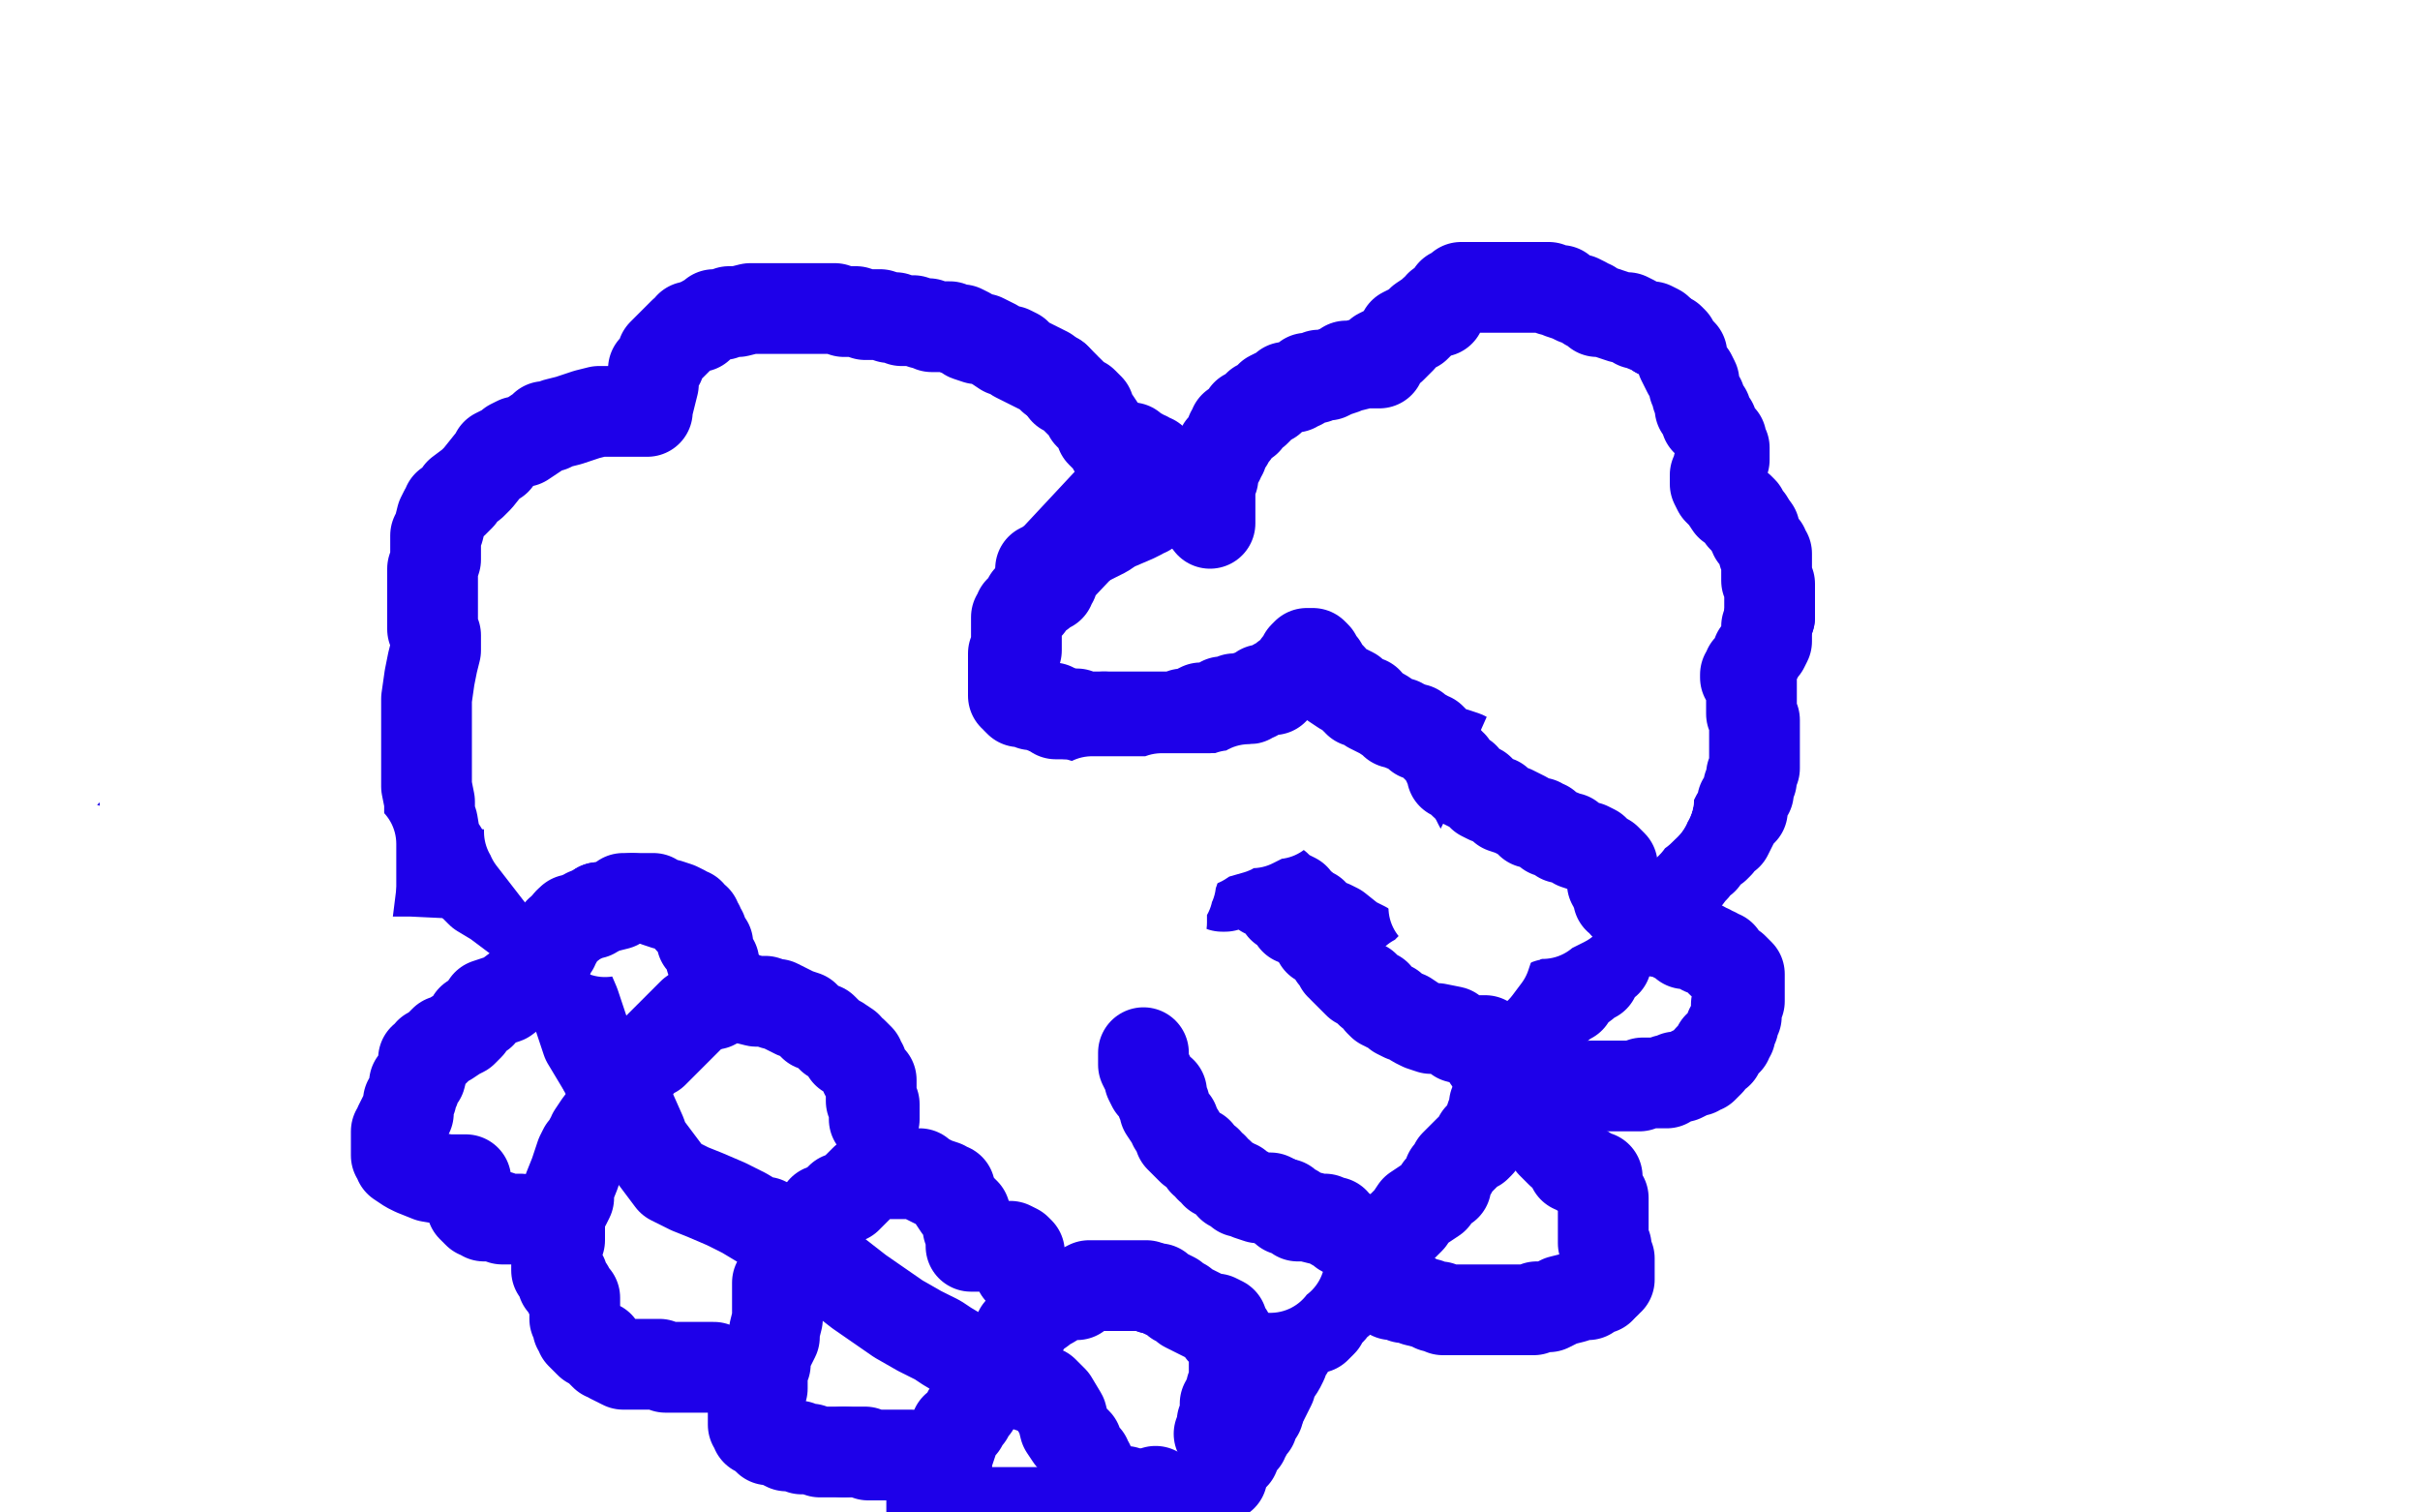 <?xml version="1.0" standalone="no"?>
<!DOCTYPE svg PUBLIC "-//W3C//DTD SVG 1.1//EN"
"http://www.w3.org/Graphics/SVG/1.1/DTD/svg11.dtd">

<svg width="800" height="500" version="1.1" xmlns="http://www.w3.org/2000/svg" xmlns:xlink="http://www.w3.org/1999/xlink" style="stroke-antialiasing: false"><desc>This SVG has been created on https://colorillo.com/</desc><rect x='0' y='0' width='800' height='500' style='fill: rgb(255,255,255); stroke-width:0' /><polyline points="409,206 409,205 409,205 408,204 408,204 408,203 408,203 408,202 408,202 408,200 408,200 407,200 407,198 407,197 407,196 406,196 406,194 405,192 404,189 404,188 404,187 404,186 404,184 404,182 404,181 403,180 403,178 403,176 402,175 400,173 400,172 399,170 398,168 397,168 396,165 396,164 395,164 394,161 393,160 392,160 392,159 391,158 391,157 390,156 389,156 389,155 388,154 388,152 387,152 387,150 387,149 386,148" style="fill: none; stroke: #000000; stroke-width: 15; stroke-linejoin: round; stroke-linecap: round; stroke-antialiasing: false; stroke-antialias: 0; opacity: 1.0"/>
<polyline points="383,144 382,142 380,140 378,139 376,137 373,135 367,132 360,130" style="fill: none; stroke: #000000; stroke-width: 15; stroke-linejoin: round; stroke-linecap: round; stroke-antialiasing: false; stroke-antialias: 0; opacity: 1.0"/>
<polyline points="386,148 385,148 385,147 384,146 383,144" style="fill: none; stroke: #000000; stroke-width: 15; stroke-linejoin: round; stroke-linecap: round; stroke-antialiasing: false; stroke-antialias: 0; opacity: 1.0"/>
<polyline points="360,130 349,127 343,125 334,123 328,122 322,120 320,120 316,119 313,119 312,118 311,117 309,117 308,117 307,117 306,117 305,117 304,117 302,117 300,117 296,117 294,117 291,117 288,117 284,117 280,117 276,117 272,117 269,117 264,118 260,120 259,120 256,121 255,123" style="fill: none; stroke: #000000; stroke-width: 15; stroke-linejoin: round; stroke-linecap: round; stroke-antialiasing: false; stroke-antialias: 0; opacity: 1.0"/>
<polyline points="255,123 254,123 252,124 251,125 249,128 248,129 246,132 244,133 244,135 243,137 240,139 240,141 239,143 238,144 236,145 236,148 235,148 233,152 232,154 232,156 231,158 231,159 230,161 230,162 229,164 229,167 229,169 229,172 228,173 228,176 228,177 228,179 228,181 228,183 228,185 228,190 228,194 229,201 229,204 229,206 229,208 230,210 231,211 231,212 230,212 230,213 229,215 228,216 228,219 227,221 225,224 225,225 224,228 222,232 222,234 220,236 218,240 217,243 216,245 215,247 213,250 213,252 213,254 213,256 213,257 213,260 216,264 216,266" style="fill: none; stroke: #000000; stroke-width: 15; stroke-linejoin: round; stroke-linecap: round; stroke-antialiasing: false; stroke-antialias: 0; opacity: 1.0"/>
<polyline points="216,266 216,268 217,268 220,270 220,272 222,272 223,273 224,273 226,274 226,275 226,276 226,278 226,279 227,280 227,282 228,284 228,285 229,288 230,288 232,290 235,292 237,292 240,294 243,296" style="fill: none; stroke: #000000; stroke-width: 15; stroke-linejoin: round; stroke-linecap: round; stroke-antialiasing: false; stroke-antialias: 0; opacity: 1.0"/>
<polyline points="243,296 244,296 246,297 246,298 246,299 246,300 246,302 246,304 248,308 252,316 256,321 262,328 269,334 273,337 279,342 282,344 284,347 287,350 289,353 292,356 296,359 303,362 307,364 317,366 328,368 333,368 337,370 340,371 340,372 341,376 344,383 347,390 351,398 359,412 368,426 372,432 382,442 389,448 397,453" style="fill: none; stroke: #000000; stroke-width: 15; stroke-linejoin: round; stroke-linecap: round; stroke-antialiasing: false; stroke-antialias: 0; opacity: 1.0"/>
<polyline points="234,152 234,153 234,153 234,154 234,154 234,155 234,155 234,156 234,156 233,156 233,156 232,157 232,157 232,158 232,159 232,160 231,161 230,162 230,163 229,165 228,167 228,168 228,169 227,169 227,170 226,172 226,173 226,176 225,177 225,178 225,179 225,180 225,181 224,182 224,183 224,184 224,185 224,186 224,187 224,188 224,189 224,190 224,192 224,194 224,195 224,196 224,197 225,197 226,198 227,199 228,200 229,201 229,202 230,202 232,199 234,192 239,176 240,169 241,164 241,162 241,160 241,159 241,160 240,164 237,171 236,176 234,183 234,188 233,191 232,194 232,196 232,197 232,199 232,201 232,203 232,204 231,205 231,206 231,207 231,208 230,208 229,210 229,211 229,212 230,212 230,213 230,214 230,215 230,216 228,216 227,218 224,220 220,224 216,228 216,232 214,236 213,239 212,240 212,241 212,243 212,244 213,245 214,245 216,240 221,230 223,225 223,220 222,215 221,212 220,210 220,209 220,208 220,207 223,204 228,200 230,200 231,200 232,199 232,200 232,201 232,204 232,210 232,217 233,220 233,222 233,224 233,225" style="fill: none; stroke: #ffffff; stroke-width: 15; stroke-linejoin: round; stroke-linecap: round; stroke-antialiasing: false; stroke-antialias: 0; opacity: 1.0"/>
<polyline points="233,225 232,225 229,226 221,228 219,228 218,228 217,229 216,229" style="fill: none; stroke: #ffffff; stroke-width: 15; stroke-linejoin: round; stroke-linecap: round; stroke-antialiasing: false; stroke-antialias: 0; opacity: 1.0"/>
<polyline points="216,229 216,230 216,231 216,232 217,232 217,233 217,234 217,236 217,240 216,246 216,248 216,251 215,255 214,257 214,258 213,260 212,260 212,261 211,261 210,261 209,262 208,264 206,264 204,268 202,271 195,273 192,274 191,274 188,274 187,272 186,271 186,270 186,267 187,265 191,260 196,256 209,250 219,247 231,244 239,241 244,240 247,240 249,239 252,238 253,238 255,236" style="fill: none; stroke: #ffffff; stroke-width: 15; stroke-linejoin: round; stroke-linecap: round; stroke-antialiasing: false; stroke-antialias: 0; opacity: 1.0"/>
<polyline points="255,236 256,236 234,247 217,253 200,260 183,264 172,268 168,270 167,271 165,271 164,271 164,270 168,267 180,260 200,253 214,249 228,244 236,240 240,239 237,240 225,244 200,249 183,252 178,252 176,252 183,246 194,240 208,235 227,232 235,230 239,230 240,230 239,231 236,232 229,236 221,240 212,244 208,247 207,248 211,252 216,253 220,253 220,254 220,255 220,258 209,267 204,271 200,272 199,274 198,275 198,276 197,278 196,280 195,281 194,282 193,282 199,282 209,281 240,276 264,273 294,268 298,268 300,268 299,268 292,267 266,266 227,266 213,266 199,266 195,266 194,267 193,267 193,268 197,266 210,263 232,259 244,258 251,258 252,258 252,260 243,264 219,271 194,276 166,282 158,284 157,284 156,285 156,286 164,290 191,292 229,294 250,294 261,294 266,293 254,295 223,296 187,300 178,301 176,301 181,302 235,305 276,306 316,310 345,314 348,314 348,315 336,315 284,315 216,318 151,321 135,321 132,321 136,323 182,330 281,333 339,336 357,337 361,337 358,337 337,338 277,338 215,338 167,338 162,338 179,340 198,340 256,343 287,344 300,344 304,344 293,345 273,345 221,345 156,345 143,345 141,345 154,349 211,356 300,364 339,365 352,366 353,366 341,368 322,368 269,370 245,372 241,372 241,373 279,375 346,369 429,364 447,362 452,362 444,358 308,337 193,325 69,318 44,316 40,316 45,316 62,313 105,309 136,308 160,307 163,307 164,307 161,307 156,308 151,308 144,309 142,309 144,308 160,302 192,295 202,293 203,292 204,292 208,292 238,292 300,289 327,286 343,285 344,285 330,285 288,287 272,287 268,288 271,288 276,287 281,286 283,285 283,284 279,282 239,273 209,271 181,271 176,271 176,272 176,273 175,276 175,278 173,280 172,284 172,286 191,291 215,292 253,290 268,288 273,288 274,288 273,288 273,289 272,291 272,292 275,292 295,296 308,298 316,299 323,300 324,301" style="fill: none; stroke: #ffffff; stroke-width: 15; stroke-linejoin: round; stroke-linecap: round; stroke-antialiasing: false; stroke-antialias: 0; opacity: 1.0"/>
<polyline points="324,301 324,302 322,305 315,312 300,324 287,333 280,341 275,346" style="fill: none; stroke: #ffffff; stroke-width: 15; stroke-linejoin: round; stroke-linecap: round; stroke-antialiasing: false; stroke-antialias: 0; opacity: 1.0"/>
<polyline points="275,346 272,348 271,348 271,349 270,349 269,350 268,351 267,351 266,350 265,348 265,345 264,343 264,340 264,338 262,336 261,335 261,332 261,330 261,327 262,325 262,324 263,322 263,320 264,320 264,319 264,318 265,318 265,317 266,317 267,317 268,320 270,324 277,340 280,347 289,364 291,368 292,368 292,369 292,370 292,372 294,373 296,373 296,374 303,374 308,374 311,372 313,371 314,370 314,368 310,364 308,364 307,364 307,363 308,361 310,359 310,358 300,357 296,357 293,357 292,357 292,356 292,355 291,355 290,355 290,354 288,354 290,354 298,354 306,354 308,354 311,356 312,356 312,359 312,360 312,362 312,364 314,366 316,368 326,370 329,371 332,371 332,372 331,373 330,375 329,376 329,378 330,379 340,383 350,386 360,388 367,390 374,392 380,395 385,396 387,397 388,398 364,388 285,367 252,360 225,354 220,353 220,352 228,350 232,350 245,349 253,349 257,349 258,349 259,349 260,349 261,350 261,351 261,352 261,354 260,355 252,360" style="fill: none; stroke: #ffffff; stroke-width: 15; stroke-linejoin: round; stroke-linecap: round; stroke-antialiasing: false; stroke-antialias: 0; opacity: 1.0"/>
<polyline points="252,360 232,365 228,368 227,368 232,372 273,378 344,382 459,384 513,384 549,384 552,384 541,384 528,384 497,382 455,379 412,376 391,376 377,376 370,376 366,376 359,376 353,376 343,376 329,378 306,380 293,380 276,384" style="fill: none; stroke: #ffffff; stroke-width: 15; stroke-linejoin: round; stroke-linecap: round; stroke-antialiasing: false; stroke-antialias: 0; opacity: 1.0"/>
<polyline points="276,384 275,385 285,388 323,392 381,397 432,400 466,405 465,405 460,407 448,408 436,410 411,414 388,420 348,431 324,436 300,444 294,445 291,446 291,447 292,447 298,446 313,444 327,442 340,439 350,435 360,432 362,430 366,428 368,426 369,425 370,424 372,422 373,420 374,419 374,417 374,414 374,412 374,411 372,409 365,406 356,404 351,404 347,404 346,404 345,404" style="fill: none; stroke: #ffffff; stroke-width: 15; stroke-linejoin: round; stroke-linecap: round; stroke-antialiasing: false; stroke-antialias: 0; opacity: 1.0"/>
<polyline points="345,404 346,405 355,406 365,408 384,413 401,419 406,420 408,420 408,421 408,422 405,423 392,426 384,428 373,429 364,431 359,432 356,432 358,432 364,431 380,431 411,430 423,429 428,428 429,428 429,426 388,414 335,408 316,408 310,408 311,408 312,409 312,410 314,412 322,414 337,416 358,420 379,423 397,426 401,427 404,428 404,429 404,430 389,435 373,440 352,441 340,441 339,441 339,442 340,443 341,444 345,448 372,456 400,460 417,460 428,460 430,460 424,458 416,457 383,455 343,452 328,452 324,452 323,452 323,451 324,450 338,447 351,444 369,444 385,444 389,444" style="fill: none; stroke: #ffffff; stroke-width: 15; stroke-linejoin: round; stroke-linecap: round; stroke-antialiasing: false; stroke-antialias: 0; opacity: 1.0"/>
<polyline points="389,444 388,444 384,444 379,444 377,444 376,444 377,444 387,446 400,448 420,451 429,453 432,453 432,454 433,454 430,454 413,453 402,452 401,452 402,452 404,452 404,451 402,448 396,442 388,432 366,413 346,394 317,365 302,349 288,334 284,332 283,329 282,328 282,327 283,327 299,326 356,332 396,336 420,339 423,340 423,337 423,320 428,288 436,263 440,246 442,235 442,232 441,231 440,230 439,230 438,230 436,230 435,230 429,231 419,228 404,217 395,204 387,189 386,181 409,152 436,134 463,120 465,119 466,118 466,117 466,116 465,116 464,116 463,116 463,120 460,132 453,144 443,160 438,168 434,181 432,186 432,192 432,195 432,196 432,198 433,199 433,198 432,193 429,187 420,176 416,172 411,168 409,167 408,166 407,165 405,165 399,164 396,164 395,164 394,164 394,166 394,171 397,176 400,180 404,189 404,194 405,198 406,202 406,204 406,205 407,206 407,207 407,206 408,201 408,197 408,189 408,185 408,181 409,176 410,173 411,172 412,171 412,172 412,174 413,178 414,181 415,185 416,192 416,194 418,199 418,201 418,204 418,205 418,208 417,212 417,213 417,214 416,214 416,216 416,215 415,207 412,181 406,151 402,140 396,131 392,125 388,120" style="fill: none; stroke: #ffffff; stroke-width: 15; stroke-linejoin: round; stroke-linecap: round; stroke-antialiasing: false; stroke-antialias: 0; opacity: 1.0"/>
<polyline points="345,115 344,116 342,117 342,119 344,122 355,128 378,134 392,137" style="fill: none; stroke: #ffffff; stroke-width: 15; stroke-linejoin: round; stroke-linecap: round; stroke-antialiasing: false; stroke-antialias: 0; opacity: 1.0"/>
<polyline points="388,120 383,117 375,115 364,113 356,113 351,113 345,115" style="fill: none; stroke: #ffffff; stroke-width: 15; stroke-linejoin: round; stroke-linecap: round; stroke-antialiasing: false; stroke-antialias: 0; opacity: 1.0"/>
<polyline points="392,137 401,140 405,140 405,141 406,141 397,141 364,138 325,137 273,137 233,139 219,140 213,140 212,140 219,141 239,143 268,147 297,148 338,149 357,147 360,145 361,144 360,141 325,133 285,130 246,131 213,133 208,133" style="fill: none; stroke: #ffffff; stroke-width: 15; stroke-linejoin: round; stroke-linecap: round; stroke-antialiasing: false; stroke-antialias: 0; opacity: 1.0"/>
<polyline points="208,133 207,133 208,133 212,133 226,129 236,125 259,120 272,116 279,115 280,115 276,116 266,120" style="fill: none; stroke: #ffffff; stroke-width: 15; stroke-linejoin: round; stroke-linecap: round; stroke-antialiasing: false; stroke-antialias: 0; opacity: 1.0"/>
<polyline points="266,120 246,125 236,126 224,127 220,127 220,125 239,117 277,108 342,96 384,91 416,88 421,88 423,88 422,88 400,92 375,96 341,104 326,106 315,107 313,107 312,107 312,108 315,108 317,108 319,109 320,110 320,111 320,112 318,113 309,118 296,120 277,124 271,126 268,126 270,126 284,122 294,121 322,117 356,112 383,108 409,104 432,103 436,103 432,103 413,104 388,104 350,107 331,109 310,111 300,113 294,114 289,114 288,115 285,116 284,116 282,117 280,118 280,119 280,120 285,123 306,128 343,131 372,131 382,131 386,131 388,132 384,132 371,132 348,128 336,127 325,127 321,127 318,127 317,129 317,132 329,147 356,160 377,171 404,180 411,183 415,183 417,183 418,183 419,183 420,183 420,182 420,180 411,172 401,168 389,162 385,161 384,161 384,160 393,155 397,152 400,151 401,150 402,150 404,149 404,148 396,144 371,143 361,142 357,142 357,143 357,144 357,145 357,148 360,151 368,155 373,155 379,156 382,156 381,156 379,157 377,157 376,157 378,156 382,153 385,151 388,149 389,149 390,149" style="fill: none; stroke: #ffffff; stroke-width: 15; stroke-linejoin: round; stroke-linecap: round; stroke-antialiasing: false; stroke-antialias: 0; opacity: 1.0"/>
<polyline points="390,149 390,148 388,147 371,144 324,144 292,147 260,154 224,163 211,166 204,169 199,172 190,176 186,179 182,180 181,181" style="fill: none; stroke: #ffffff; stroke-width: 15; stroke-linejoin: round; stroke-linecap: round; stroke-antialiasing: false; stroke-antialias: 0; opacity: 1.0"/>
<polyline points="181,181 180,181 180,180 182,177 191,168 212,156 234,147 274,132 292,126 295,124 296,124 296,123 293,122 287,122 279,122 275,123 272,124 269,124 267,126 265,128 264,128 263,130 261,132 260,133 260,135 259,135 259,137 259,140 263,141 268,143 277,145 286,146" style="fill: none; stroke: #ffffff; stroke-width: 15; stroke-linejoin: round; stroke-linecap: round; stroke-antialiasing: false; stroke-antialias: 0; opacity: 1.0"/>
<polyline points="389,148 389,147 389,147 388,146 388,146 388,145 388,145 388,144 388,144 388,143 388,143 388,142 388,142 388,141 387,141 387,140 387,139 387,137 386,137 386,135 385,133 385,132 384,132 384,131 384,130 384,129 384,128 384,127 383,126 383,125 383,124 382,123 381,121 380,121 380,119 380,118 379,117 379,116 378,116 378,115 377,113 377,112 376,112 376,111 376,112 376,115" style="fill: none; stroke: #ffffff; stroke-width: 15; stroke-linejoin: round; stroke-linecap: round; stroke-antialiasing: false; stroke-antialias: 0; opacity: 1.0"/>
<polyline points="397,169 396,169 396,169 396,168 396,168 396,166 396,166 395,163 395,163 394,163 392,161 391,160 388,158 388,157 386,156 384,156 384,155 383,155 382,155 382,153 381,152 380,152 379,151 378,151 377,150 375,149 374,148 373,148 372,148 371,148 370,148 369,148" style="fill: none; stroke: #1e00e9; stroke-width: 30; stroke-linejoin: round; stroke-linecap: round; stroke-antialiasing: false; stroke-antialias: 0; opacity: 1.0"/>
<polyline points="369,148 368,148 368,147 366,145 364,143 364,142 362,139 360,137 360,136 360,135 358,133 357,133 356,132 355,131 354,130 353,129 352,129 352,128 351,127 349,125" style="fill: none; stroke: #1e00e9; stroke-width: 30; stroke-linejoin: round; stroke-linecap: round; stroke-antialiasing: false; stroke-antialias: 0; opacity: 1.0"/>
<polyline points="349,125 348,125 346,123 344,122 340,120 338,119 336,118 336,117 334,116 333,116 332,116 329,114 327,113 325,112 323,112 320,111 320,110 318,109 316,109 314,108 312,108 308,108 307,107 305,107 302,106 298,106 296,105 294,105 291,104 288,104 287,104 286,104 283,103 281,103 279,103 276,102 274,102 272,102 271,102 269,102 268,102 266,102 264,102 261,102 259,102 257,102 256,102 255,102 253,102 251,102 250,102 248,102 244,103 243,103 241,103 239,104 237,104 236,104 235,105 233,106 232,107 231,107 231,108 229,108 228,108 228,109 226,110 225,111 224,112 222,114 221,115 220,116 219,117 218,120 216,122 216,127 215,131 214,135 214,136 213,136 212,136 207,136 202,136 198,136 194,137 191,138 188,139 184,140 182,141 180,141 179,142 176,144 173,146 171,146 169,147 168,148 166,149 164,150 164,152 162,153 158,158 156,160 152,163 152,164 150,166 148,167 148,168 147,169 146,171 145,175 144,177 144,179 144,180 144,181 144,184 144,185 143,188 143,190 143,192 143,194 143,196 143,197 143,200 143,203 143,206 143,208 144,210 144,211 144,212 144,213 144,215 143,219 142,224 141,231 141,235 141,240 141,248 141,251 141,254 141,260 142,265 142,269 143,272 144,278 146,281 149,286 153,289 159,295 164,298 168,301 172,304 178,308 183,309 183,311 183,312 184,317 187,325 190,332 194,344 200,354" style="fill: none; stroke: #1e00e9; stroke-width: 30; stroke-linejoin: round; stroke-linecap: round; stroke-antialiasing: false; stroke-antialias: 0; opacity: 1.0"/>
<polyline points="200,354 204,361 208,366 212,375 213,378 216,382 222,390 228,393 233,395 240,398 244,400 246,401 251,404 253,404 254,405 258,409 266,415 275,420 284,427 297,436 304,440 310,443 313,445 318,448 320,449 322,450 324,452 327,453 328,454 331,456 334,456 336,457 337,457 339,458 342,459 344,460 345,460 346,461 348,463 351,468 352,472 354,475 355,476 356,477 357,480 359,482 359,484 360,484 360,486 360,488 361,490 362,491 362,492 364,492 367,492 369,493 370,493 371,493 372,493 372,494 373,494" style="fill: none; stroke: #1e00e9; stroke-width: 30; stroke-linejoin: round; stroke-linecap: round; stroke-antialiasing: false; stroke-antialias: 0; opacity: 1.0"/>
<polyline points="400,173 400,172 400,172 400,171 400,171 400,170 400,170 400,169 400,169 400,166 400,166 400,164 400,163 400,162 400,161 400,160 400,159 401,158 401,157 401,156 401,155 401,154 402,153 403,152 403,151 404,150 404,149 404,148 405,147 406,146 407,144 407,143 408,143 408,142 408,141 409,141 410,140 411,139 412,139 412,137 413,137 415,136 416,135 416,134 418,133 419,132 420,132 420,131 422,130 424,129 425,128 427,128 428,128 429,127 430,127 431,126 432,125 434,125 435,125 436,124 439,124 441,123 444,122 445,121 447,121 451,120 453,120 455,120 456,120 456,117 460,115 463,112 464,110 468,108 470,106 473,104 474,103 476,103 476,101 478,100 479,99 480,97 481,97 482,96 483,95 484,95 488,95 491,95 493,95 495,95 496,95 500,95 504,95 505,95 506,95 508,95 510,95 512,95 513,96 514,96 515,96 516,96 516,97 519,98 521,99 522,99 524,100 525,101 526,101 528,103 530,103 533,104 536,105 538,105 540,106 541,107 542,107 544,108 546,108 548,109 548,110" style="fill: none; stroke: #1e00e9; stroke-width: 30; stroke-linejoin: round; stroke-linecap: round; stroke-antialiasing: false; stroke-antialias: 0; opacity: 1.0"/>
<polyline points="548,110 550,111 552,112 553,113 554,115 555,116 556,117 556,119 557,121 558,123 559,124 560,126 560,128 561,130 561,131 562,132 562,134 562,135 564,136 564,138 564,139 566,140 566,141 567,143 568,144 569,145 569,146 569,147 570,148 570,149 570,150 570,151 570,152 568,154 568,156 567,157 567,158 567,159 567,160 568,162 570,164 572,167 573,167 575,168 576,169 576,170 576,171 577,172 578,172 579,174" style="fill: none; stroke: #1e00e9; stroke-width: 30; stroke-linejoin: round; stroke-linecap: round; stroke-antialiasing: false; stroke-antialias: 0; opacity: 1.0"/>
<polyline points="579,174 580,175 580,176 580,177 581,178 582,180 583,181 583,183 584,183 584,184 584,186 584,187 584,188 584,189 584,191 584,192 585,193 585,194 585,195 585,196 585,197 585,199 585,200 585,201 585,203 585,204" style="fill: none; stroke: #1e00e9; stroke-width: 30; stroke-linejoin: round; stroke-linecap: round; stroke-antialiasing: false; stroke-antialias: 0; opacity: 1.0"/>
<polyline points="585,204 584,207 584,208 584,209 584,210 584,211 584,212 583,214 581,216 581,217 580,219 579,220 578,221 578,222 577,223 577,224 578,224 579,225 579,227 579,230 579,232 579,235 579,236 580,238 580,240 580,242 580,244 580,246 580,250 580,252 580,253 580,254 579,256 579,258 578,260 578,262 576,265 576,266 576,268 575,269 574,270 573,272 571,276 569,277 568,279 567,280 565,280 564,282 563,283 563,284 562,284 561,285 560,286 560,287 559,288 556,292 552,296 549,298 546,300 544,303 542,304 540,305 538,308 535,311 534,312 533,313 532,315 531,316 531,318 528,320 528,321 527,322 527,323 524,324 524,325 520,328 519,329 519,330 517,330 517,331 516,332 512,332 510,333 510,334 509,334 509,335 508,336 507,339 507,342 506,343 505,345 504,347 504,351 503,354 500,357 499,360 497,362 496,364 494,365 494,366 494,368 493,369 492,372 492,374 489,376 489,378 488,379 486,380 484,382 482,384 481,385 480,387 479,388 478,391 478,392 477,392 476,393 474,396 468,400 466,403 464,405 462,407 460,408 460,409 459,411 456,413 453,417 451,419 450,421 448,424 446,424 445,426 444,426 444,428 443,430 441,430 440,432 440,433 438,435 437,437 436,438 435,439 433,439 431,440 430,440 430,441 429,441 428,442 427,444 426,446 424,448 424,450 423,452 421,455 420,456 420,458 419,460 417,464 416,465" style="fill: none; stroke: #1e00e9; stroke-width: 30; stroke-linejoin: round; stroke-linecap: round; stroke-antialiasing: false; stroke-antialias: 0; opacity: 1.0"/>
<polyline points="416,465 416,467 415,468 414,469 414,471 413,472 412,473 412,474 411,475 411,476 410,476 410,477 409,478 408,481 406,483 405,484 404,486 404,488 402,489 401,490 400,492 399,494 396,496 394,498 392,500" style="fill: none; stroke: #1e00e9; stroke-width: 30; stroke-linejoin: round; stroke-linecap: round; stroke-antialiasing: false; stroke-antialias: 0; opacity: 1.0"/>
<polyline points="377,160 376,160 376,160 375,160 375,160 374,160 374,160 373,160 373,160 372,160 372,160 344,190 344,189 344,188 346,187 350,184 354,181 357,180 363,177 365,176 368,174 375,171 377,170 378,169 379,169 379,168 380,168 380,167 381,166 381,165" style="fill: none; stroke: #1e00e9; stroke-width: 30; stroke-linejoin: round; stroke-linecap: round; stroke-antialiasing: false; stroke-antialias: 0; opacity: 1.0"/>
<polyline points="369,169 368,169 367,170 367,171 366,171 366,172 365,172 348,190 348,191 348,192 347,193 347,194 346,194 345,195 344,195 344,196 343,196 342,196 340,198 340,199 340,200 339,200 338,201 337,202 337,203 337,204 336,204 336,205 336,206 336,207 336,208 336,210 336,211 336,212 336,214 336,215 335,216 335,218 335,219 335,220 335,222 335,223 335,224 335,226 335,227 335,228 335,230 336,230 336,231 337,232 339,232 340,232 341,233 343,233 344,233 345,234 347,234 348,234 348,235 349,235" style="fill: none; stroke: #1e00e9; stroke-width: 30; stroke-linejoin: round; stroke-linecap: round; stroke-antialiasing: false; stroke-antialias: 0; opacity: 1.0"/>
<polyline points="353,236 355,236 356,236 358,237 360,237 361,237 365,237" style="fill: none; stroke: #1e00e9; stroke-width: 30; stroke-linejoin: round; stroke-linecap: round; stroke-antialiasing: false; stroke-antialias: 0; opacity: 1.0"/>
<polyline points="349,235 349,236 351,236 352,236 353,236" style="fill: none; stroke: #1e00e9; stroke-width: 30; stroke-linejoin: round; stroke-linecap: round; stroke-antialiasing: false; stroke-antialias: 0; opacity: 1.0"/>
<polyline points="365,237 367,237 368,237 369,237 371,237 372,237 373,237 376,237 377,237 380,237 381,237 383,237 384,237 385,237 387,237 388,237 389,237 391,236 392,236 393,236 395,235 397,234 400,234 401,234 403,234 404,233 404,232 406,232 408,232 408,231 409,231 411,231 412,231 413,231 413,230 415,230 416,229 417,228 419,228 420,228 421,228 421,227 422,226 423,226 424,225 425,224 426,224 427,224 427,223 428,223 429,221 429,220 430,219 431,219 431,218 431,217 432,216 433,216 434,216 435,217 435,218 436,219 437,220 438,222 439,223 440,224 440,225 441,226 444,228 445,228 447,229 448,230 448,231 449,231 449,232 452,232 453,234 455,235 457,236 460,238 461,239 463,239 464,240 465,240 467,241 468,241 469,242 469,243 471,243 472,244 473,244 475,246 475,247 476,247 476,248 477,248 479,249 480,249 481,249 484,250 484,251 485,252 485,255 486,259 487,262 489,266 492,268 493,269 493,270 495,272 496,275 497,276 499,277 500,278" style="fill: none; stroke: #1e00e9; stroke-width: 30; stroke-linejoin: round; stroke-linecap: round; stroke-antialiasing: false; stroke-antialias: 0; opacity: 1.0"/>
<polyline points="500,278 501,279 504,279 504,280 506,281 508,283 509,284 512,285 514,287 516,288 517,288 520,289 523,290 525,290 530,291 532,291 533,291 533,292 535,292 536,292 537,293 537,294 537,295 540,295 540,296 540,298 540,299 540,300 541,300 542,302 543,303 544,303 544,304 545,304 548,305 549,306 549,307 551,308 552,308 553,308 554,310 555,310 556,310 556,311 557,312 559,312 560,312 561,312 563,313 563,314 564,314 565,314 566,315 567,315 568,316 569,316 569,318 571,319 571,320 572,320 573,320 575,322 575,323 575,324 575,326 575,327 575,328 575,330 575,331 574,332 574,334 574,335 574,336 573,338 573,339 572,340 572,342 571,343 571,344 570,344 569,346 568,346 568,347 568,348 567,348 566,349 565,350 565,351 564,352 563,353 562,353 561,354 560,354 558,355 556,356 555,356 554,356 552,357 551,357 551,358 550,358 548,358 546,358 544,358 543,358 542,359 540,359 539,359 538,359 536,359 535,359 532,359 531,359 530,359 526,359 525,360 524,360 523,360 522,360" style="fill: none; stroke: #1e00e9; stroke-width: 30; stroke-linejoin: round; stroke-linecap: round; stroke-antialiasing: false; stroke-antialias: 0; opacity: 1.0"/>
<polyline points="522,360 520,360 519,360 516,360 514,360 512,360 510,359 508,359 506,357 504,356 503,356 502,356 501,354 500,353 500,352 499,352 498,351 496,349 495,348 494,348 492,346 492,345 490,344 488,344 487,342 486,341 484,340 482,340 480,339 478,337 475,336 472,336 471,334 470,333 468,332 466,330 466,329 464,328 462,326 460,324 458,322 456,320 453,317 452,315 451,313 449,312 447,311 442,307 440,306 437,305 436,304 434,303 434,302 432,301 431,300 430,300 428,298 428,297 426,296 425,296 424,295 423,294 422,293 420,292 419,291 418,289 416,288 416,287 416,286 415,285 414,284 413,284 412,283 412,281 411,280 410,280 408,278 406,277 404,276 402,276 402,275 400,275 399,274 398,273 396,272 395,272 394,272 392,271 391,271 390,271 390,270 390,269 389,268 389,267 388,267 388,266 388,265 387,265 386,265 384,264 382,263 377,259 376,258 375,256 374,256 373,255 372,255 372,254 372,253 371,252 370,252 371,252 372,252 373,252 373,254 375,254 376,255 376,256 377,256 378,256 379,257 380,257 380,258 381,258 381,259 381,260 383,260 384,261 384,262 384,263 384,264 385,264 386,266 388,268 389,271" style="fill: none; stroke: #1e00e9; stroke-width: 30; stroke-linejoin: round; stroke-linecap: round; stroke-antialiasing: false; stroke-antialias: 0; opacity: 1.0"/>
<polyline points="389,271 390,272 392,274 393,276 396,280 397,283 400,287 401,288 404,293 405,293 407,292 408,292 409,292 411,292 413,292 415,293 416,293 417,294 418,295 420,296 421,296 423,297 423,298 424,298 424,299 424,300 425,300 427,302 428,304 429,304 432,304 434,306 436,307 438,308 440,311 441,312 442,312 443,313 444,313 444,314 445,315 446,316 447,316 448,316 448,317 449,318 450,319 451,319 452,320 453,320 455,321 456,322 457,323 458,324 460,325 461,326 462,327 463,327 464,328 465,329 466,330 468,331 468,332 469,332 471,333 472,334 473,335 476,337 477,339 481,341 484,341 485,341 487,342 489,343 491,343 491,344 491,346 492,347 492,348 492,350 493,351 494,352 496,353 496,354 497,355 498,356 500,357 500,360 501,360 503,361 503,363 504,364 504,366 505,367 506,368 507,369 508,371 508,372 509,372 510,374 511,375 512,376 513,378 514,379 516,381 517,381 518,383 519,384 520,384 520,385 520,386 521,386 522,387 524,387 524,388 525,389 528,389 528,390 528,392 529,395 530,396 530,398 530,402 530,404 530,407 530,408 530,410 530,411 531,412 531,414 532,416 532,418 532,419 532,420 532,422 532,423 531,423 531,424 530,424" style="fill: none; stroke: #1e00e9; stroke-width: 30; stroke-linejoin: round; stroke-linecap: round; stroke-antialiasing: false; stroke-antialias: 0; opacity: 1.0"/>
<polyline points="530,424 529,426 528,426 526,427 525,428 523,428 520,429 516,430 514,431 512,432 509,432 508,432 507,433 506,433 504,433 503,433 502,433 500,433 499,433 495,433 494,433 492,433 490,433 488,433 487,433 486,433 484,433 482,433 480,433 477,433 476,432 474,432 472,431 468,430 467,429 464,429 462,428 460,428 458,427 455,426 454,425 452,425 450,424 447,423 445,421 441,419 440,417 438,416 436,414 434,412 432,408 428,403 426,400 423,396 420,393 419,392 416,388 413,384 411,381 409,379 408,377 407,375 406,372 405,370 404,370 403,370 402,370 400,369 398,369 396,368 394,368 392,367 391,365 390,365 389,364 388,364 385,362 383,361 382,360 380,360 378,356 377,356 376,354 374,353 372,352 370,350 369,349 368,348 366,347 365,346 364,345 360,343 357,339 355,337 352,336 352,334 350,332 348,332 348,330 347,330 346,329 347,329 350,330 353,330 352,330 351,328 349,327 344,322 342,319 338,316 337,314 336,313 336,312 335,312 335,311 334,310 334,309 332,308 331,308 331,307 331,306 320,304 295,298 275,296 247,294 214,292 186,291 157,289 136,288 120,288 112,286 107,285 105,284 104,284 104,283 100,280 88,275 76,270 60,264 40,253 32,250 29,248 28,248 29,248 28,248 17,249 8,252 0,253" style="fill: none; stroke: #1e00e9; stroke-width: 30; stroke-linejoin: round; stroke-linecap: round; stroke-antialiasing: false; stroke-antialias: 0; opacity: 1.0"/>
<polyline points="16,255 17,255 17,255 19,255 19,255 20,255 20,255 22,255 22,255 23,253 23,253 24,253 24,253 24,252 23,251 22,251 23,250 24,248 30,246 40,244 50,241 52,240 55,240 55,239 51,238 43,238 16,238 6,238 4,238 2,238 1,238 1,239 7,237 11,236 23,235 25,235 27,235 27,236 19,244" style="fill: none; stroke: #ffffff; stroke-width: 30; stroke-linejoin: round; stroke-linecap: round; stroke-antialiasing: false; stroke-antialias: 0; opacity: 1.0"/>
<polyline points="1,265 2,265 2,265 3,265 3,265 4,266 4,266 6,267 6,267 8,267 8,267 10,268 10,268" style="fill: none; stroke: #ffffff; stroke-width: 30; stroke-linejoin: round; stroke-linecap: round; stroke-antialiasing: false; stroke-antialias: 0; opacity: 1.0"/>
<polyline points="48,266 52,268 58,269 69,269 77,269 81,268 82,268" style="fill: none; stroke: #ffffff; stroke-width: 30; stroke-linejoin: round; stroke-linecap: round; stroke-antialiasing: false; stroke-antialias: 0; opacity: 1.0"/>
<polyline points="48,264 48,265 48,265 48,266 48,266" style="fill: none; stroke: #ffffff; stroke-width: 30; stroke-linejoin: round; stroke-linecap: round; stroke-antialiasing: false; stroke-antialias: 0; opacity: 1.0"/>
<polyline points="82,268 82,267 76,265 68,265 67,265 66,266 65,266 64,267 63,268 61,269 60,269" style="fill: none; stroke: #ffffff; stroke-width: 30; stroke-linejoin: round; stroke-linecap: round; stroke-antialiasing: false; stroke-antialias: 0; opacity: 1.0"/>
<polyline points="60,269 60,268 61,266 63,264 64,263 65,261 65,260 66,259 68,256 68,255 68,254 84,320 84,319 84,317 84,312" style="fill: none; stroke: #ffffff; stroke-width: 30; stroke-linejoin: round; stroke-linecap: round; stroke-antialiasing: false; stroke-antialias: 0; opacity: 1.0"/>
<polyline points="84,312 84,308 84,304 87,292 88,288 88,285 88,283 88,282 88,281 88,280 90,280 90,280 92,283 92,283 94,290 94,290 95,296 95,296 95,299 95,299 95,300 95,300 95,302 95,303" style="fill: none; stroke: #ffffff; stroke-width: 30; stroke-linejoin: round; stroke-linecap: round; stroke-antialiasing: false; stroke-antialias: 0; opacity: 1.0"/>
<polyline points="90,259 91,260 91,260 92,260 92,260 94,266 94,266 98,277 98,277 100,282 100,282 100,289 100,289 101,292 101,292" style="fill: none; stroke: #ffffff; stroke-width: 30; stroke-linejoin: round; stroke-linecap: round; stroke-antialiasing: false; stroke-antialias: 0; opacity: 1.0"/>
<polyline points="106,298 106,292 106,292 106,288 106,288 106,284 106,284 105,280 105,280 105,277 105,277 105,276 105,276 105,275 105,275 105,273" style="fill: none; stroke: #ffffff; stroke-width: 30; stroke-linejoin: round; stroke-linecap: round; stroke-antialiasing: false; stroke-antialias: 0; opacity: 1.0"/>
<polyline points="112,312 113,312 113,312 113,311 113,311 114,307 114,307 115,301 115,301 116,293 116,293 116,280 116,280 116,279 116,279" style="fill: none; stroke: #ffffff; stroke-width: 30; stroke-linejoin: round; stroke-linecap: round; stroke-antialiasing: false; stroke-antialias: 0; opacity: 1.0"/>
<polyline points="176,272 175,272 175,272 175,273 175,273 175,274 175,274 175,275 175,275 176,276 176,276 176,277 200,308 200,307 200,306 200,305 200,304" style="fill: none; stroke: #ffffff; stroke-width: 30; stroke-linejoin: round; stroke-linecap: round; stroke-antialiasing: false; stroke-antialias: 0; opacity: 1.0"/>
<polyline points="212,292 213,292 213,292 215,292 220,292 230,292 231,292 236,291 242,291 244,291 245,291 248,291 250,291 256,292 259,292 264,295 269,296 276,298 279,298 281,299 283,300 284,300 285,300" style="fill: none; stroke: #ffffff; stroke-width: 30; stroke-linejoin: round; stroke-linecap: round; stroke-antialiasing: false; stroke-antialias: 0; opacity: 1.0"/>
<polyline points="209,274 208,275 208,275 207,276 207,276 206,277 206,277 205,278 205,278 204,279 204,279 204,280 204,280 204,281 203,282 202,282 200,282 199,282 196,282" style="fill: none; stroke: #ffffff; stroke-width: 30; stroke-linejoin: round; stroke-linecap: round; stroke-antialiasing: false; stroke-antialias: 0; opacity: 1.0"/>
<polyline points="230,313 230,312 230,312 231,311 231,311 234,308 234,308 241,304 241,304 249,300 260,296 265,296 268,296 269,296 271,296 272,296 272,297 273,298 275,299 276,300 276,301 276,302 273,304 270,304 262,305 251,306 247,306 243,307" style="fill: none; stroke: #ffffff; stroke-width: 30; stroke-linejoin: round; stroke-linecap: round; stroke-antialiasing: false; stroke-antialias: 0; opacity: 1.0"/>
<polyline points="243,307 246,306 255,303 280,295 303,284 323,273" style="fill: none; stroke: #ffffff; stroke-width: 30; stroke-linejoin: round; stroke-linecap: round; stroke-antialiasing: false; stroke-antialias: 0; opacity: 1.0"/>
<polyline points="331,269 332,269 332,269 332,268 331,268 326,272" style="fill: none; stroke: #ffffff; stroke-width: 30; stroke-linejoin: round; stroke-linecap: round; stroke-antialiasing: false; stroke-antialias: 0; opacity: 1.0"/>
<polyline points="314,306 308,304 308,304 303,302 303,302 300,300 300,300 297,300 297,300 296,299 296,299 296,298 296,298 292,296 292,296 289,294 282,291 279,290 277,290 276,290 276,289 276,288 273,287 270,285 268,284 265,281 264,279 263,276 263,275 264,275 268,277 271,280 276,285 286,292 300,302 308,308 320,312 326,313 332,316 336,317 338,317 339,317 339,318 340,318 343,317 344,315 347,313 348,311 348,310 348,308 348,307 339,304 334,304 331,303 330,303 329,303 329,302 329,301 329,300 330,299 330,297 330,296 329,295 328,294 328,293 329,293 330,294 334,296 338,300 340,300 341,302 343,305 344,307 345,311 345,312 346,317 346,320 346,324 346,325 346,326 346,327 345,328 345,329 345,330 346,331 348,331 348,332 347,333 342,334 341,335 340,336 340,337 340,339 340,340 342,343 344,344 345,345 346,347" style="fill: none; stroke: #ffffff; stroke-width: 30; stroke-linejoin: round; stroke-linecap: round; stroke-antialiasing: false; stroke-antialias: 0; opacity: 1.0"/>
<polyline points="346,347 348,347 351,349 356,351 359,353 361,355 364,360 368,365 368,368 369,369 370,371 371,371 372,372 372,373" style="fill: none; stroke: #ffffff; stroke-width: 30; stroke-linejoin: round; stroke-linecap: round; stroke-antialiasing: false; stroke-antialias: 0; opacity: 1.0"/>
<polyline points="372,373 368,372 364,368 359,359 354,348 350,341 348,336 347,329 345,325 344,321 343,319 343,316 343,315 343,312 343,311 344,311 345,312 348,316 352,324 355,333 360,345 363,351 365,357 369,366 375,375 377,380 382,384 384,386 386,388 387,388 387,385 381,374 350,338 331,314 323,301 318,292 317,289 317,285 317,284 317,283 318,283 319,283 320,284 328,298 336,312 343,326 352,348 357,363 360,372 364,380 367,389 370,392 375,397 380,402 382,404 383,404 384,404 384,401 384,398 383,388 383,380 383,370 383,358 383,348 383,341 381,334 380,331 380,328 378,327 378,326 378,327 381,330 383,336 386,340 391,346 392,350 395,354 399,361 401,364 404,368 405,372 407,375 408,376 409,377 410,378 410,379 410,378 410,373 407,364 404,362 402,356 402,353 402,352 402,353 404,356 406,360 408,363 409,366 411,370 412,373 413,375 414,375 414,376 415,376 416,377 416,378 417,379 420,380 423,380 424,380" style="fill: none; stroke: #ffffff; stroke-width: 30; stroke-linejoin: round; stroke-linecap: round; stroke-antialiasing: false; stroke-antialias: 0; opacity: 1.0"/>
<polyline points="424,380 424,381 425,381 425,382 426,382 427,382 427,383 427,384 427,385 427,387 426,387 424,388 422,391 419,392 417,392 416,392 415,392 414,392 414,393 413,393 412,394 411,394 408,394 407,396 406,396 408,396 412,395 419,393 426,392 430,392 432,391 432,392 432,394 431,396 430,397 429,399 429,401" style="fill: none; stroke: #ffffff; stroke-width: 30; stroke-linejoin: round; stroke-linecap: round; stroke-antialiasing: false; stroke-antialias: 0; opacity: 1.0"/>
<polyline points="429,401 428,404 428,405 427,407 426,408 425,410 424,411 424,412 423,413 423,414 423,416 421,416 421,417 420,417 420,418 420,419 419,419" style="fill: none; stroke: #ffffff; stroke-width: 30; stroke-linejoin: round; stroke-linecap: round; stroke-antialiasing: false; stroke-antialias: 0; opacity: 1.0"/>
<polyline points="438,357 438,356 438,356 439,356 439,356 441,354 441,354 442,353 442,353 444,353 444,353 444,352 444,352 445,352 446,351 448,349 448,348 449,348 450,348 451,347 452,346 452,343 454,341 455,340 456,338 457,337 458,336 460,334 462,332 465,329 467,327 468,325 468,324 471,323 472,321 474,319 475,318 477,316 477,318 475,324 471,332 468,338 465,340 461,344 459,348 456,350 455,352 452,355 451,357 449,358 449,359 448,359 448,360 449,360 453,359 456,356 466,347 470,343 472,341 473,340 475,338 476,336 477,334 478,332 479,330 479,329 479,328 480,328 480,327 482,325 483,324 485,321 488,320 491,316 492,313 493,310 494,308 495,307 495,306 495,305 496,304 496,303 496,301 496,300 497,300 497,298 499,297 499,296 500,296 502,295 504,294 505,292 506,292 508,291 509,290 511,288 512,288 512,287 513,287 513,286 514,286 516,286 517,286 520,284 523,284 526,281 528,280 529,277 531,277 533,275 535,273 538,271 540,268 544,266 544,265 545,264" style="fill: none; stroke: #ffffff; stroke-width: 30; stroke-linejoin: round; stroke-linecap: round; stroke-antialiasing: false; stroke-antialias: 0; opacity: 1.0"/>
<polyline points="545,264 544,264 544,266 542,268 540,269 538,272 536,274 532,277 531,280 529,281 528,283 527,285 525,287 524,288 524,290 521,292 520,294 519,296 518,296 517,298 515,299 513,300 512,300 511,301 510,302 509,302 508,302 508,301 508,300 508,293 509,288 512,280 516,269 523,252 528,244 534,226 535,222 535,216 535,212 532,208 530,208 528,207 527,207 525,208 523,210 522,213 518,218 516,224 509,235 507,239 503,248 499,256 497,265 495,270 491,278 488,284 486,288 481,292 477,297 476,298 475,300 474,300" style="fill: none; stroke: #ffffff; stroke-width: 30; stroke-linejoin: round; stroke-linecap: round; stroke-antialiasing: false; stroke-antialias: 0; opacity: 1.0"/>
<polyline points="360,266 361,266 361,265 363,265 364,265 368,265 370,265 376,265 377,265 380,265 381,265 382,265 384,264 386,264 389,264 393,264 396,264 398,264 400,264 402,264 403,264 404,264 405,264 407,263 409,263 412,262 413,261 414,261 415,261" style="fill: none; stroke: #ffffff; stroke-width: 30; stroke-linejoin: round; stroke-linecap: round; stroke-antialiasing: false; stroke-antialias: 0; opacity: 1.0"/>
<polyline points="368,292 370,291 370,291 370,290 370,290 371,289 371,289 372,289 372,288 373,288 375,287 376,285 378,285 379,284 380,284 383,283 386,282 388,281 389,280 390,280 391,280 392,280 395,278 397,278 400,276 407,274 408,273 411,272 412,272 414,272 416,271 418,270 420,269 421,269 422,269" style="fill: none; stroke: #ffffff; stroke-width: 30; stroke-linejoin: round; stroke-linecap: round; stroke-antialiasing: false; stroke-antialias: 0; opacity: 1.0"/>
<polyline points="388,288 387,290 387,290 387,291 387,291 387,292 387,292 386,294 386,294 386,295 386,295 385,296 385,296 385,297 384,298 384,299 384,300 384,301 384,302 384,304 384,305 383,306 383,307" style="fill: none; stroke: #ffffff; stroke-width: 30; stroke-linejoin: round; stroke-linecap: round; stroke-antialiasing: false; stroke-antialias: 0; opacity: 1.0"/>
<polyline points="479,252 479,253 479,253 480,253 480,253 480,255 480,255 480,256 480,256 481,256 481,256 482,256 482,256 482,257 482,257 483,257 484,257 484,258 484,259 486,260 487,260 488,261 489,261 490,262 490,263 492,264 495,265 497,267 500,268 504,270 506,272 507,272 509,272 510,273 511,273 512,274 512,275 513,275 515,276 516,276 516,277 519,277 520,278 521,279 524,280 525,280 527,281 528,282 529,283 530,284 531,284 532,285 533,286 533,287 533,288 533,289 533,290 533,291 533,292 534,293 534,294 535,296 535,297 536,297 537,299 538,299 539,300 540,301 542,303 543,304 544,305 545,305 545,306 546,307 548,307 548,308" style="fill: none; stroke: #1e00e9; stroke-width: 30; stroke-linejoin: round; stroke-linecap: round; stroke-antialiasing: false; stroke-antialias: 0; opacity: 1.0"/>
<polyline points="436,309 436,310 436,310 436,311 436,311 438,312 438,312 439,312 439,312 439,313 439,313 440,314 440,314 441,316 441,316 442,317 443,319 444,319 444,320 445,321 447,323 448,324 449,325 451,326 453,328 455,329 456,331 457,332 459,333 460,333 461,334 462,335 464,336 465,336 468,338 470,339 473,340 475,340 480,341 482,343 486,344 489,344 491,344 492,345 492,346 492,347 493,347 495,347 496,348 497,350 499,351 500,351 500,352" style="fill: none; stroke: #1e00e9; stroke-width: 30; stroke-linejoin: round; stroke-linecap: round; stroke-antialiasing: false; stroke-antialias: 0; opacity: 1.0"/>
<polyline points="378,348 378,349 378,349 378,350 378,351 378,352 379,354 380,356 380,357 381,359 382,360 384,361 384,364 385,365 385,367 387,370 388,371 388,372 390,375 390,376 392,378 394,380 396,381 398,384 399,384 400,386 401,386 402,388 403,388 405,390 407,391 407,392 409,392 410,394 412,394 413,395 416,396 417,396 419,396 420,396 421,397 422,397" style="fill: none; stroke: #1e00e9; stroke-width: 30; stroke-linejoin: round; stroke-linecap: round; stroke-antialiasing: false; stroke-antialias: 0; opacity: 1.0"/>
<polyline points="422,397 424,398 425,398 425,399 425,400 426,400 427,400 428,400 429,402 432,402 436,403 437,403 438,403 440,404 441,404 441,405 443,406 444,407" style="fill: none; stroke: #1e00e9; stroke-width: 30; stroke-linejoin: round; stroke-linecap: round; stroke-antialiasing: false; stroke-antialias: 0; opacity: 1.0"/>
<polyline points="403,474 404,474 404,474 404,473 404,473 404,472 404,472 404,471 404,471 404,470 404,470 405,469 405,469 405,468 405,467 405,466 405,464 406,464 406,463 406,462 407,462 407,461 407,460 407,459 408,458 408,456 408,454 408,452 408,451 408,450 408,448 408,447 408,445 408,444 407,444 407,443 406,442 406,441 405,440 404,440 404,439 404,438 404,437 402,436 400,436 398,435 394,433 392,432 391,431 389,430 388,429 386,428 384,427 383,426 381,426" style="fill: none; stroke: #1e00e9; stroke-width: 30; stroke-linejoin: round; stroke-linecap: round; stroke-antialiasing: false; stroke-antialias: 0; opacity: 1.0"/>
<polyline points="381,426 379,425 377,425 375,425 374,425 372,425 371,425 368,425 367,425 364,425 362,425 360,425 358,426 356,428 352,428 347,431 344,432 344,433 341,435 340,436 339,438 338,439 337,440 336,442 335,444 334,446 332,449 332,452 331,455 329,456 328,456 328,457 327,459 326,460 325,460 324,460 323,463 322,465 320,467 320,468 319,469 318,471 316,472 316,473 315,476 313,482 313,484 312,485 312,487 312,488 311,489 310,489 310,490 310,491 309,492 309,493 308,493 308,494 308,495 308,496 308,497 308,498 308,499 308,500 378,500 380,497 381,496 381,494 382,494 382,493" style="fill: none; stroke: #1e00e9; stroke-width: 30; stroke-linejoin: round; stroke-linecap: round; stroke-antialiasing: false; stroke-antialias: 0; opacity: 1.0"/>
<polyline points="337,420 337,419 337,419 337,418 337,418 337,417 337,417 337,416 337,416 337,415 337,414 336,413 334,412 331,412 327,412 325,412 323,412 321,412 321,411 321,409 320,406 320,404 319,401 317,399 315,396 314,394 314,393 313,393 312,392 309,391 305,389 304,388 301,388 298,388 294,388 292,388 291,388 290,388 289,388 288,389 286,390 284,392 280,396 278,396 276,398 275,399 273,400 272,400 272,401 272,402 271,404" style="fill: none; stroke: #1e00e9; stroke-width: 30; stroke-linejoin: round; stroke-linecap: round; stroke-antialiasing: false; stroke-antialias: 0; opacity: 1.0"/>
<polyline points="271,404 269,405 268,409 267,412 265,414 264,415 262,416 262,417 260,419 260,420 259,420 258,422 257,424 257,425 257,426 257,427 257,428 257,429 257,430 257,431 257,432 257,433 257,434 257,435 257,436 256,440 256,442 254,446 253,449 253,451 252,452 252,455 252,456 252,457 252,459 251,462 251,464 251,465 250,466 249,467 249,468 249,469 249,470 249,471 250,472 250,473 252,474 254,476 255,476 256,476 257,476 258,477 260,478 262,478 263,478 264,478 265,479 268,479 271,480 273,480 275,480 277,480 278,480 279,480" style="fill: none; stroke: #1e00e9; stroke-width: 30; stroke-linejoin: round; stroke-linecap: round; stroke-antialiasing: false; stroke-antialias: 0; opacity: 1.0"/>
<polyline points="279,480 280,480 281,480 282,480 284,480 286,480 287,481 291,481 293,481 295,481 296,481 299,481 301,481 304,482" style="fill: none; stroke: #1e00e9; stroke-width: 30; stroke-linejoin: round; stroke-linecap: round; stroke-antialiasing: false; stroke-antialias: 0; opacity: 1.0"/>
<polyline points="289,370 289,369 289,369 289,368 289,368 289,367 289,366 289,365 288,364 288,361 288,360 288,357 287,356 286,355 285,352 284,351 284,350 282,348 280,348 280,346 277,344 275,343 272,340 269,339 266,336 263,335 261,334 257,332 256,332 253,331 250,331 246,330 244,329 242,329 241,329 240,329 239,329 237,329 236,330 235,331 233,332 232,333 229,335 226,338 220,344 216,348 214,349 212,351 210,353 208,357 207,360 203,366 201,368 198,372 196,375 196,376 195,377 194,379 193,380 192,382 190,388 188,393 188,396 187,398 186,399 185,400 185,402 185,404 185,407 185,410 184,412 184,413 184,416 184,419 184,420 186,422 186,424 188,426 188,427 189,428 190,429 190,430 190,432 190,433 190,434 190,436 191,438 191,439 192,440 192,441 193,442 194,443 195,444 196,444 198,445 198,446 200,448 201,448 202,449 204,450 206,451 210,451 212,451 214,451 216,451 217,451 218,451 220,452 223,452 224,452 226,452 227,452 228,452 229,452 230,452 231,452 232,452 233,452 234,452 236,452" style="fill: none; stroke: #1e00e9; stroke-width: 30; stroke-linejoin: round; stroke-linecap: round; stroke-antialiasing: false; stroke-antialias: 0; opacity: 1.0"/>
<polyline points="236,332 236,331 236,331 236,330 236,330 236,329 236,329 236,328 236,328 236,327 236,325 236,324 236,323 236,321 236,320 236,318 235,317 235,316 234,314 234,312 233,312 232,311 232,310 232,308 231,307 231,306 230,305 230,304 229,304 228,304 228,303 228,302 227,302 226,301 224,300 221,299 220,299 217,298 216,297 215,297 214,297 212,297 210,297 209,297" style="fill: none; stroke: #1e00e9; stroke-width: 30; stroke-linejoin: round; stroke-linecap: round; stroke-antialiasing: false; stroke-antialias: 0; opacity: 1.0"/>
<polyline points="198,300 196,302 194,302 193,303 192,303 191,304 189,304 188,305" style="fill: none; stroke: #1e00e9; stroke-width: 30; stroke-linejoin: round; stroke-linecap: round; stroke-antialiasing: false; stroke-antialias: 0; opacity: 1.0"/>
<polyline points="209,297 208,297 207,297 206,297 204,299 200,300 198,300" style="fill: none; stroke: #1e00e9; stroke-width: 30; stroke-linejoin: round; stroke-linecap: round; stroke-antialiasing: false; stroke-antialias: 0; opacity: 1.0"/>
<polyline points="188,305 188,306 186,308 185,308 185,309 184,310 184,311 183,312 183,313 182,314 181,316 181,317 180,320 180,321 180,322 179,322 179,323 175,325 171,327 167,330 164,331 161,332 159,335 156,337 155,339 153,341 151,342 148,344 147,344 145,346 144,347 143,348 142,348 141,350 140,350 140,352 139,356 137,358 137,359 137,360 136,362 136,363 135,364 135,365 135,368 134,368 133,370 132,372 132,373 131,374 131,375 131,376 131,377 131,378 131,379 131,380 131,381 131,382 132,383 132,384 135,386 137,387 142,389 148,390 151,390 153,390 154,390 154,391 154,392 154,393 155,396 156,397 156,399 157,400 158,401 160,401 160,402 162,402 163,402 164,402 165,402 166,403 168,403 169,403 172,403 175,404 176,404 178,404 179,404 180,404" style="fill: none; stroke: #1e00e9; stroke-width: 30; stroke-linejoin: round; stroke-linecap: round; stroke-antialiasing: false; stroke-antialias: 0; opacity: 1.0"/>
</svg>

